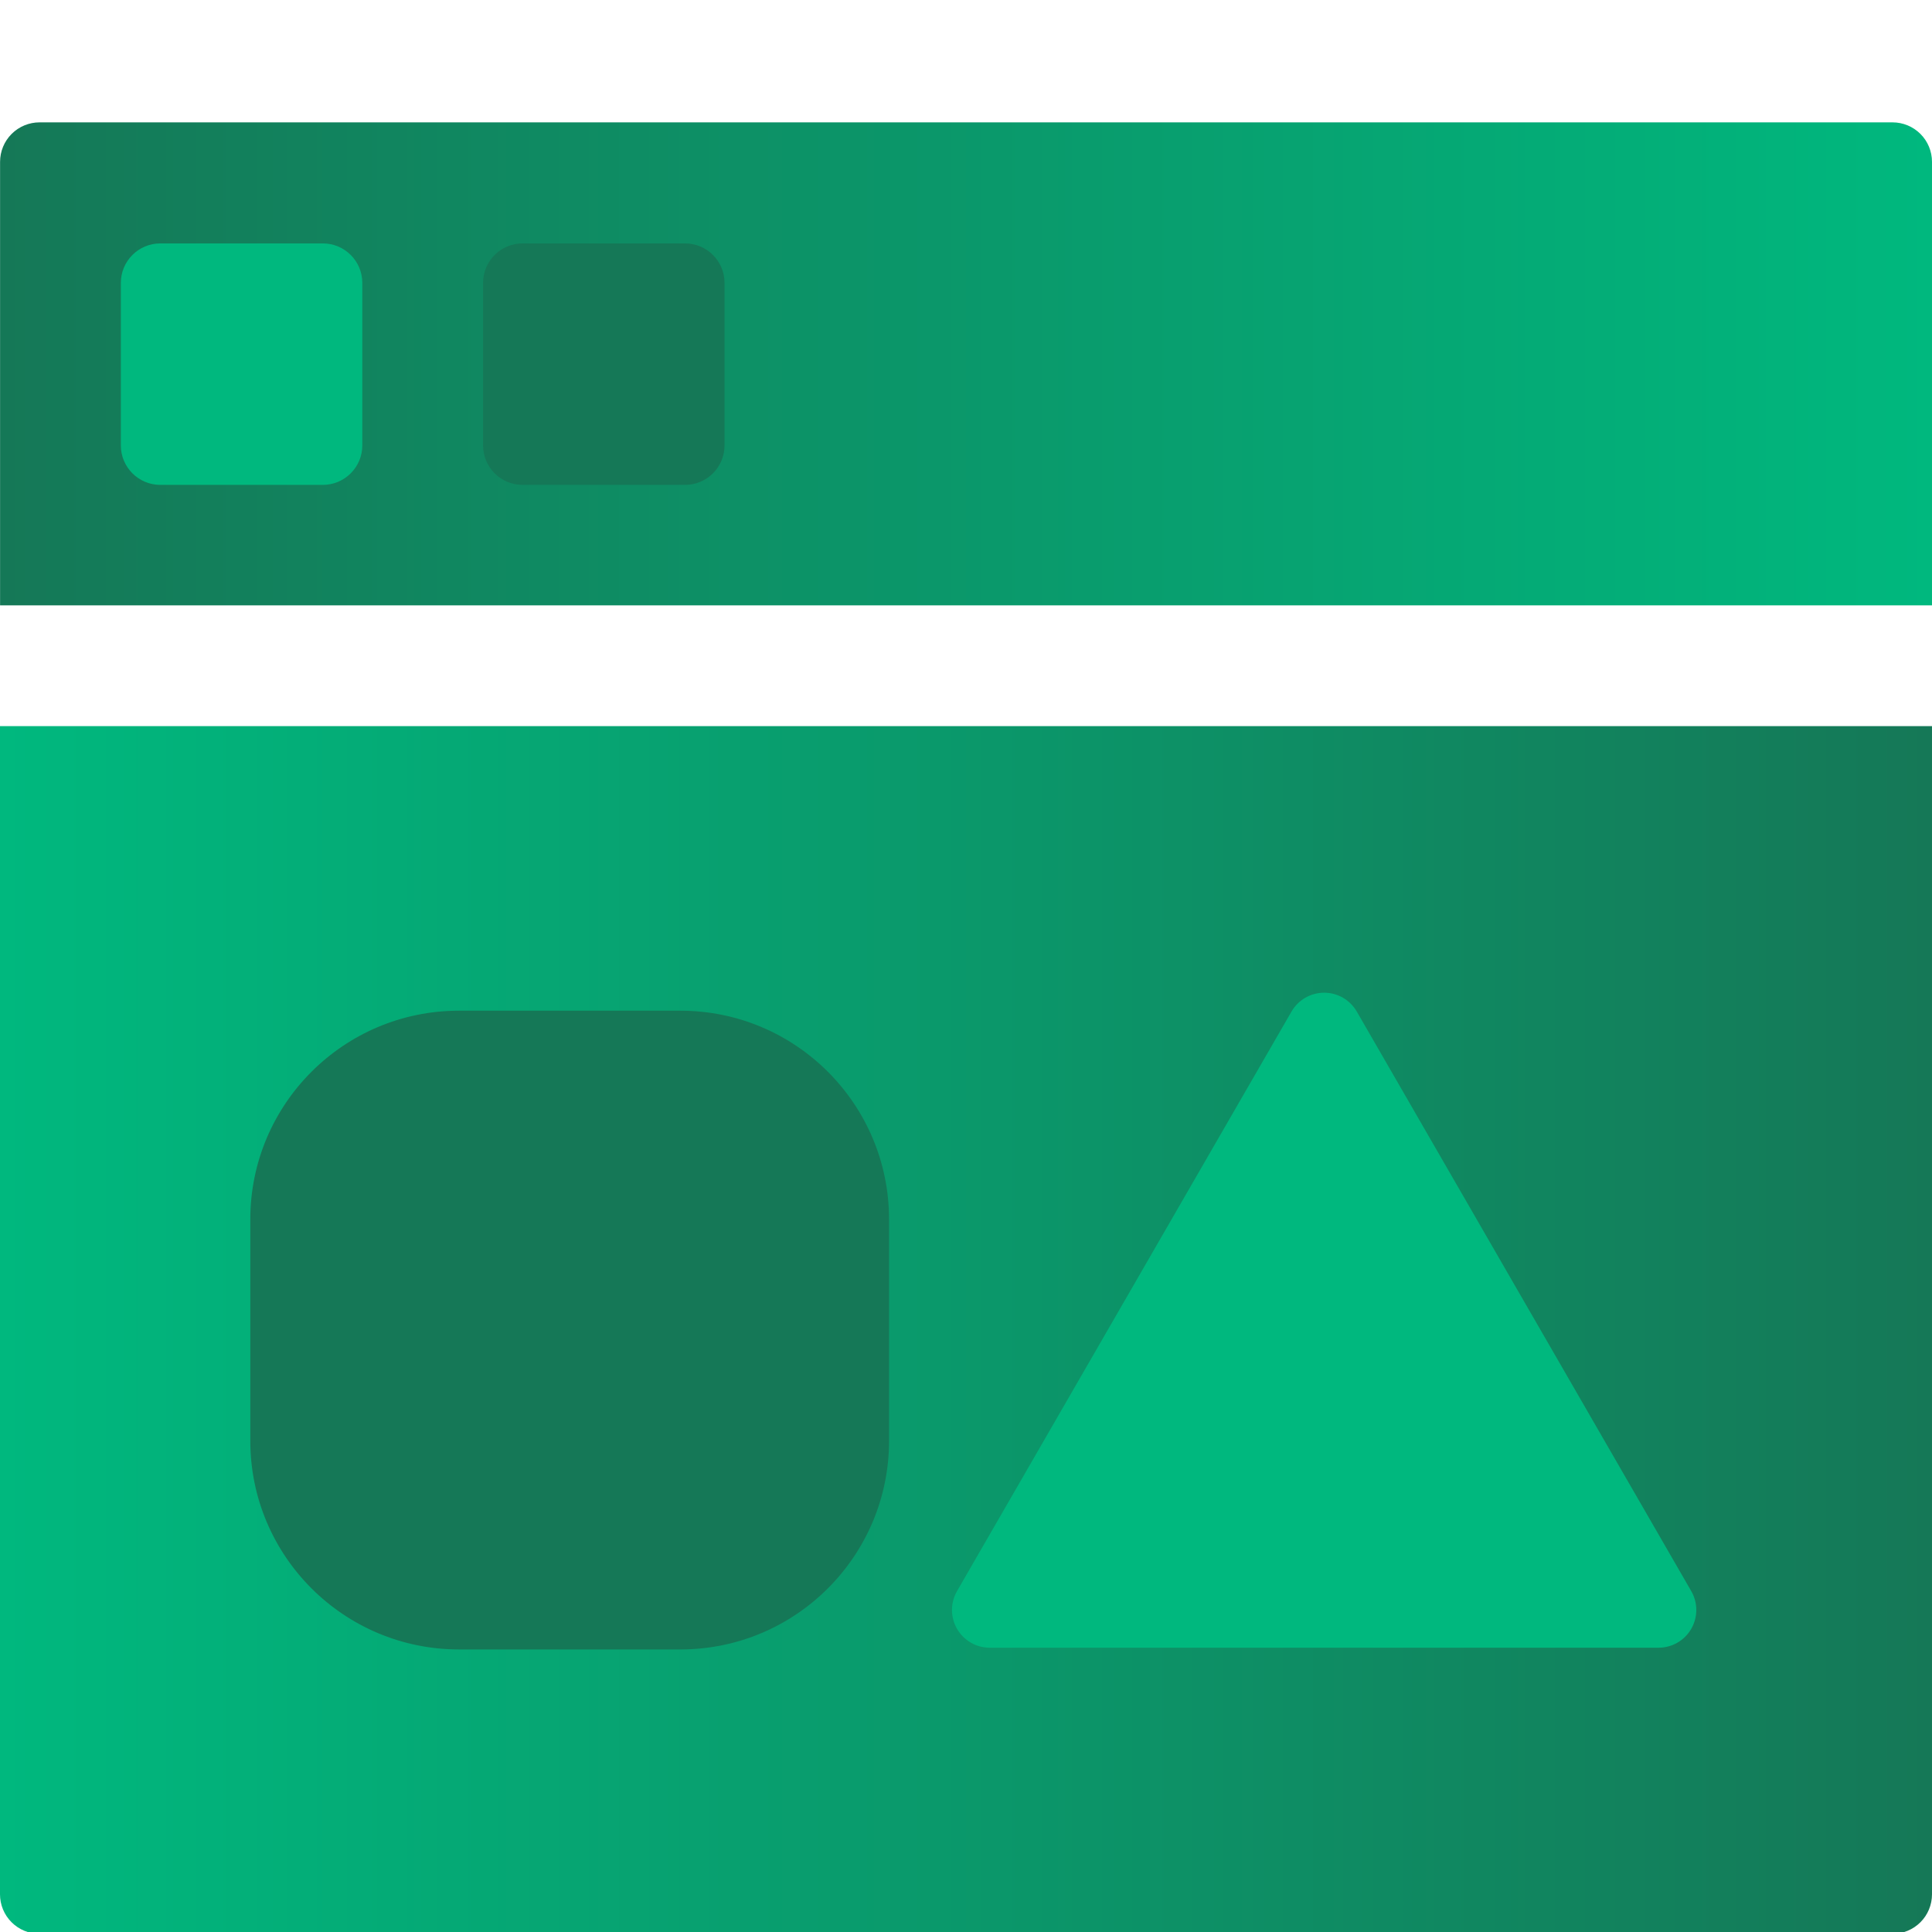 <svg fill="none" height="300" viewBox="0 0 300 300" width="300" xmlns="http://www.w3.org/2000/svg" xmlns:xlink="http://www.w3.org/1999/xlink"><linearGradient id="a"><stop offset="0" stop-color="#00b87e"/><stop offset="1" stop-color="#157857"/></linearGradient><linearGradient id="b" gradientUnits="userSpaceOnUse" x1="300" x2=".011" xlink:href="#a" y1="56.143" y2="56.143"/><linearGradient id="c" gradientUnits="userSpaceOnUse" x1="0" x2="300" xlink:href="#a" y1="205.624" y2="205.624"/><clipPath id="d"><path d="m0 0h300v300h-300z"/></clipPath><g clip-path="url(#d)"><path d="m300 94h-299.989v-68.869c0-1.626.646-3.185 1.796-4.335 1.15-1.15 2.709-1.796 4.335-1.796h287.727c1.626 0 3.185.646 4.335 1.796s1.796 2.709 1.796 4.335z" fill="url(#b)"/><path d="m6.131 300.281h287.738c1.626 0 3.186-.646 4.335-1.796 1.15-1.15 1.796-2.709 1.796-4.335v-181.397h-300v181.397c0 .805.159 1.602.467 2.346.308.744.76 1.42 1.329 1.989s1.245 1.021 1.989 1.329 1.541.467 2.346.467z" fill="url(#c)"/><path d="m106.374 37.797h-25.232c-3.386 0-6.131 2.745-6.131 6.131v25.233c0 3.386 2.745 6.131 6.131 6.131h25.232c3.386 0 6.131-2.745 6.131-6.131v-25.233c0-3.386-2.745-6.131-6.131-6.131z" fill="#157857"/><path d="m50.127 37.797h-25.233c-3.386 0-6.131 2.745-6.131 6.131v25.233c0 3.386 2.745 6.131 6.131 6.131h25.233c3.386 0 6.131-2.745 6.131-6.131v-25.233c0-3.386-2.745-6.131-6.131-6.131z" fill="#00b87e"/><path d="m105.643 156.94h-34.367c-17.899 0-32.41 14.51-32.41 32.41v34.367c0 17.899 14.51 32.409 32.41 32.409h34.367c17.9 0 32.41-14.51 32.41-32.409v-34.367c0-17.9-14.51-32.41-32.41-32.41z" fill="#157857"/><path d="m200.544 157.075-51.939 89.996c-.513.89-.783 1.9-.782 2.928 0 1.028.271 2.038.785 2.928s1.253 1.629 2.143 2.143 1.9.786 2.927.787h103.866c1.028-.001 2.038-.273 2.928-.787.889-.514 1.628-1.253 2.142-2.143s.785-1.9.786-2.928-.269-2.038-.782-2.928l-51.939-89.996c-.513-.89-1.251-1.629-2.141-2.143s-1.899-.785-2.927-.785c-1.027 0-2.036.271-2.926.785s-1.628 1.253-2.141 2.143z" fill="#00b87e"/></g></svg>